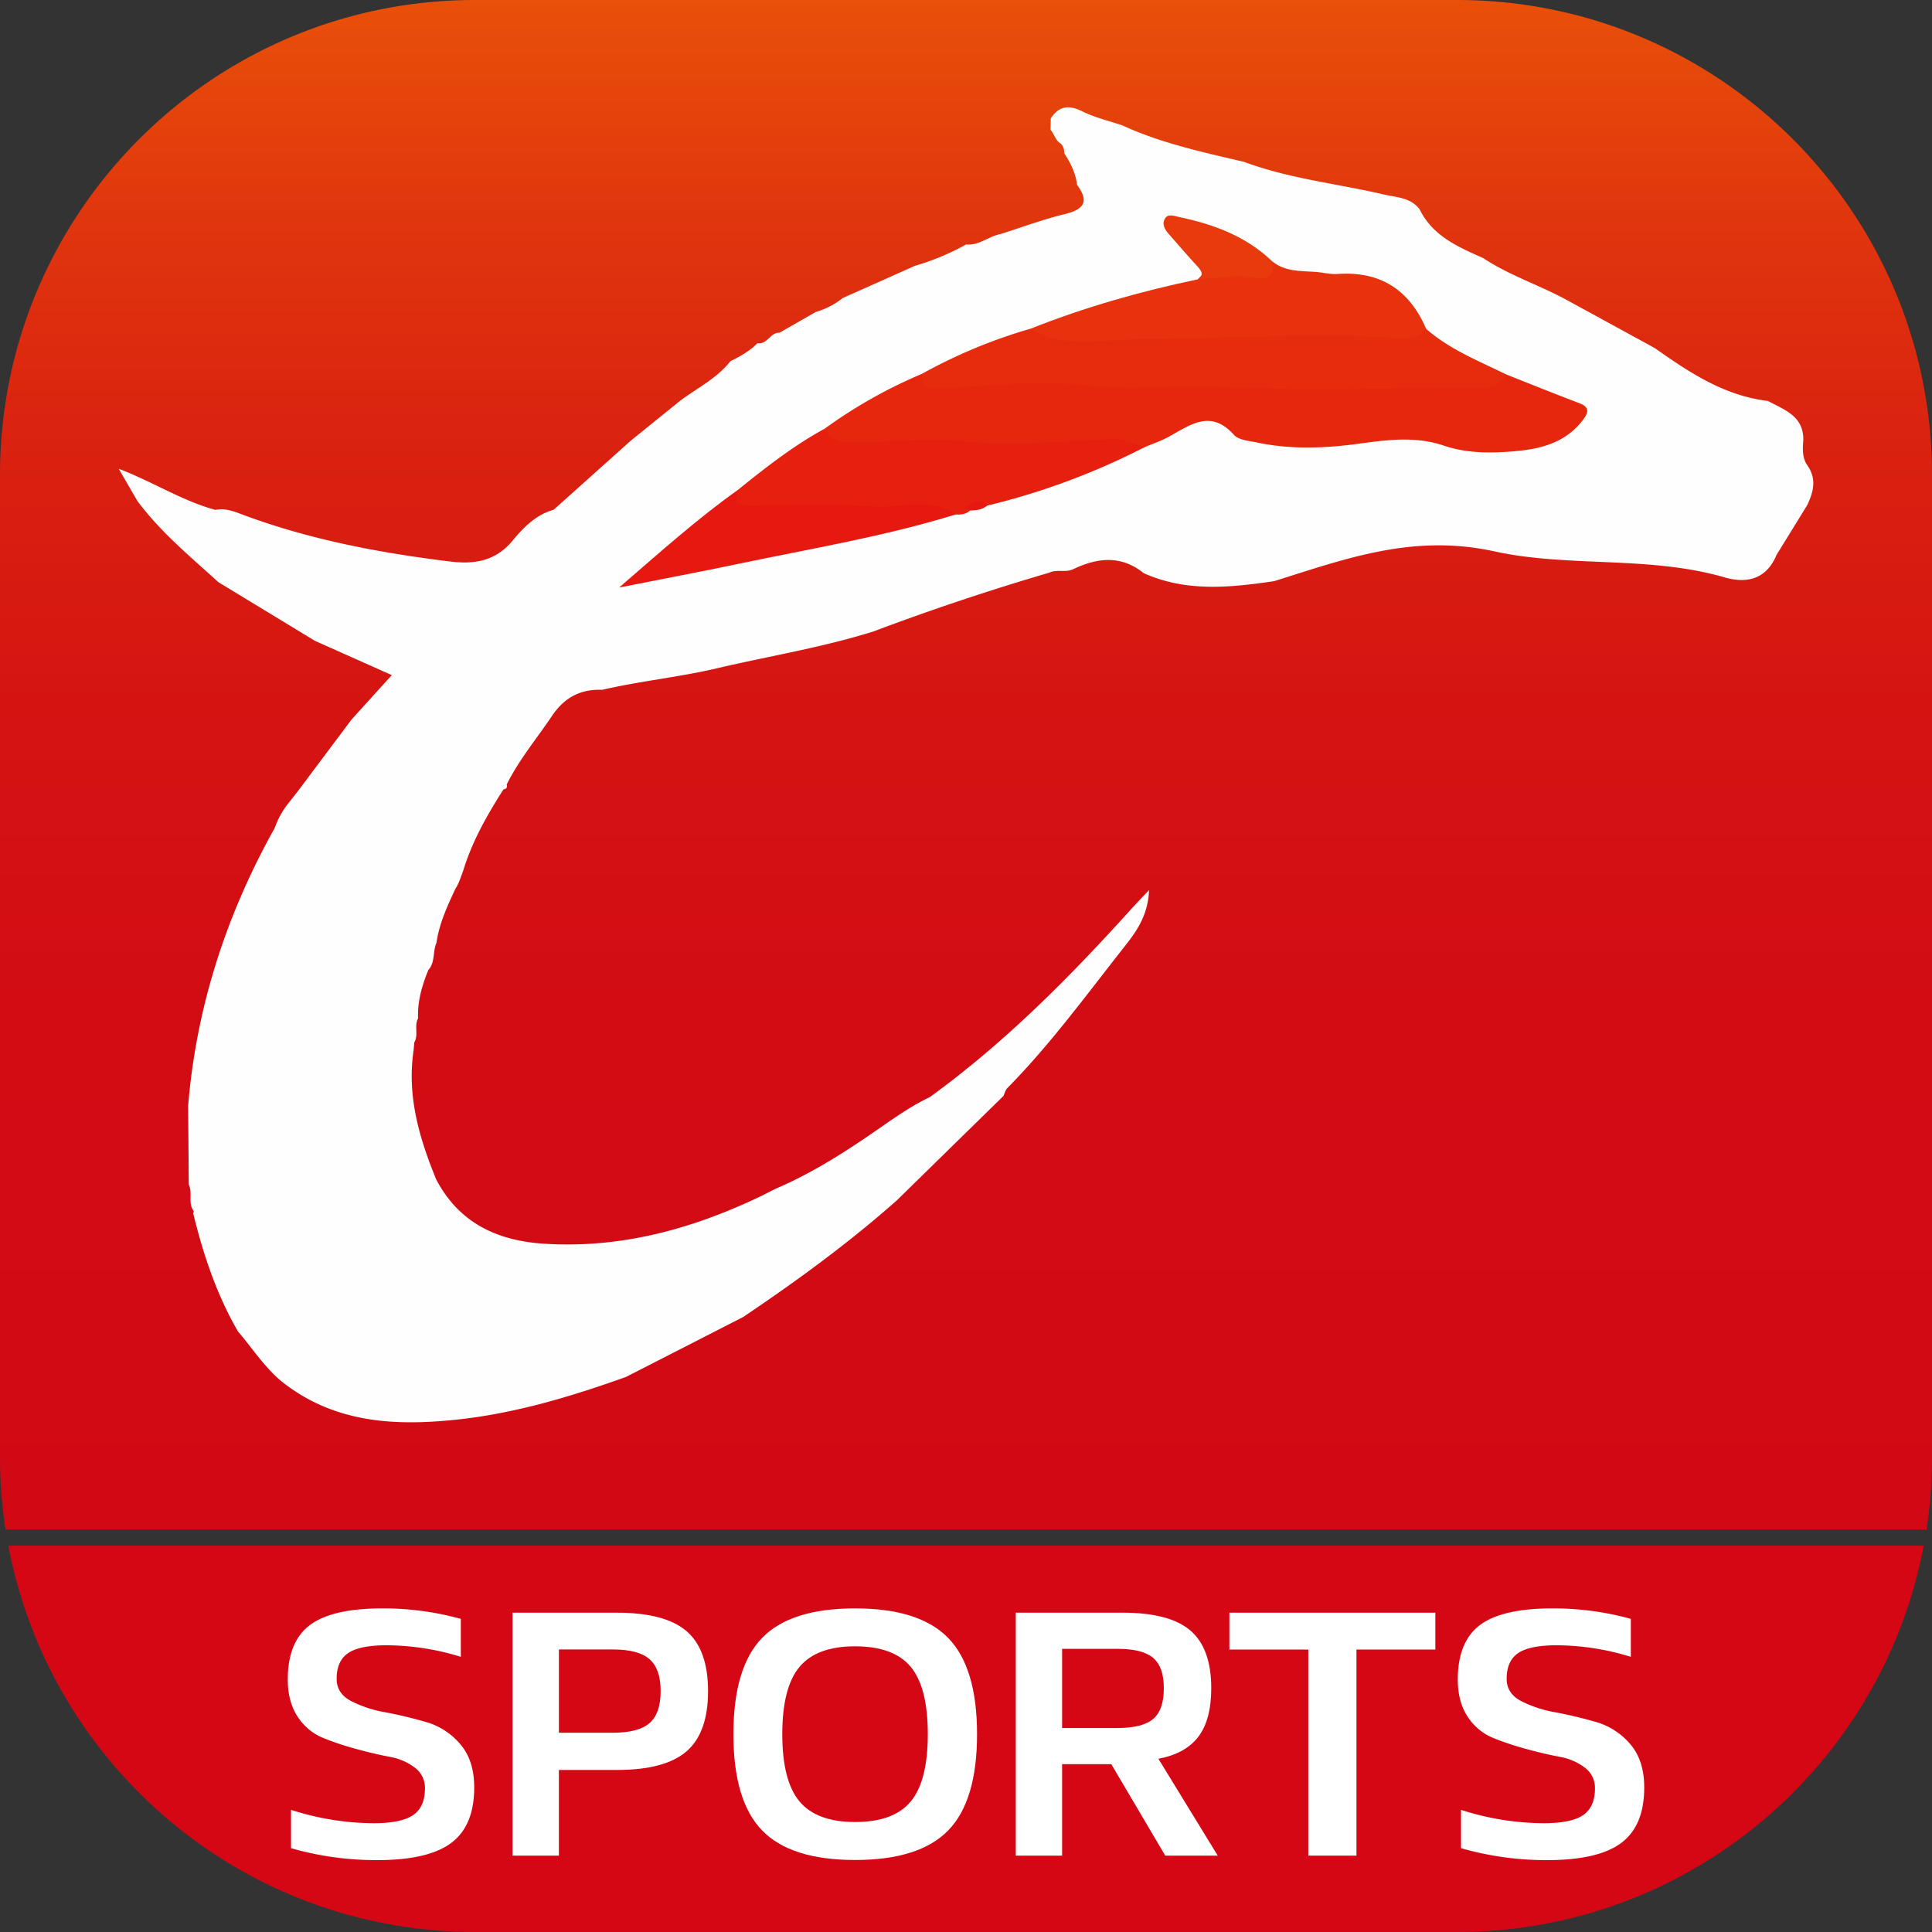 <svg xmlns="http://www.w3.org/2000/svg" xmlns:xlink="http://www.w3.org/1999/xlink" viewBox="0 0 1200 1200"><rect x="0" y="0" width="1200" height="1200" fill="#333333" stroke="none"/><defs><style>.cls-1{fill:#d60715;}.cls-2{fill:url(#Безымянный_градиент_27);}.cls-3{fill:#fefefe;}.cls-4{fill:#e7260e;}.cls-5{fill:#e72c0d;}.cls-6{fill:#e71f0f;}.cls-7{fill:#e8310d;}.cls-8{fill:#e61810;}.cls-9{fill:#e83a0d;}.cls-10{fill:#fff;}</style><linearGradient id="Безымянный_градиент_27" x1="600" y1="950.06" x2="600" gradientUnits="userSpaceOnUse"><stop offset="0" stop-color="#d20914"/><stop offset="0.34" stop-color="#d30c14"/><stop offset="0.54" stop-color="#d51412"/><stop offset="0.71" stop-color="#da2210"/><stop offset="0.86" stop-color="#e0360d"/><stop offset="1" stop-color="#e95009"/><stop offset="1" stop-color="#e95109"/></linearGradient></defs><g id="Слой_2" data-name="Слой 2"><g id="Слой_1-2" data-name="Слой 1"><path class="cls-1" d="M295.08,1200H904.91c144.14,0,264.11-103.32,289.92-239.94H5.17C31,1096.68,151,1200,295.08,1200Z"/><path class="cls-2" d="M1200,295.07C1200,132.12,1067.88,0,904.92,0H295.08C132.12,0,0,132.12,0,295.07V904.89a297.56,297.56,0,0,0,3.44,45.17H1196.57a297.56,297.56,0,0,0,3.43-45.17Z"/><path class="cls-3" d="M1122.53,313.66q-9.54,15.52-19.09,31c-6.29,15.09-18.36,18-32.37,13.93-47-13.59-96.81-6-142.87-16.12-50.55-11.07-92.4,4.6-136.85,18.51-27.35,4-54.63,6.85-81-5-14-11.28-28.75-9.64-43.72-2.46-4.83,2.32-10.18-.12-14.91,2.18q-55.28,16.19-109.16,36.49c-31.8,10-64.78,15.28-97.13,22.88-23.37,5.49-47.76,7.92-71.39,13.39-13.49-.52-23.47,4.73-31.21,16.23-9.5,14.12-20.49,27.24-28.12,42.6.5,1.8-.17,2.8-2,3-10.09,15.85-19.38,32.1-24.91,50.21-1.51,4-2.64,8.07-5,11.63-5,10.77-10,21.54-11.7,33.45-2.4,5.46-.69,12.15-5.1,17-3.86,9.6-6.8,19.4-6.32,29.92-2.57,4.71.42,10.29-2.36,15-.14,1.58-.27,3.16-.41,4.74-4.25,28.31,3.46,54.55,14,80.28,14.24,27.2,38.08,38.21,67.39,40,47.33,2.95,91.38-9.08,133.65-29.25,3.36-1.61,6.65-3.37,10-5,19.33-8.25,37.19-19.12,54.57-30.83,13.43-9,26.31-19,41-26,46.56-33.77,86.78-74.34,125.16-116.87,3-3.33,6.16-6.54,11-11.69-.59,15.84-7.93,25.83-15.35,35.23-23.52,29.8-45.89,60.59-72.66,87.73-1.22,1.23-1.63,3.25-2.42,4.9L557,745.6c-30,26.58-62.26,50.1-95.45,72.44l-72.71,37.19c-34.61,12.38-69.66,22.91-106.46,26.66-38.93,4-76.28,1.49-108.34-24.57-10.23-8.85-17.57-20.2-26.27-30.38C134.51,804,126.22,779.19,120,753.61a1.73,1.73,0,0,0-.33-2.35c-2.72-4.86,0-10.57-2.42-15.47q-.2-24.49-.4-49c5.11-61.52,23.76-118.81,53.8-172.56a51.68,51.68,0,0,1,8.48-15.34q2.8-3.54,5.6-7.1l33.62-44.88,25-27.58L195.55,398l-59.86-36.38c-17.64-16-36-31.18-50.36-50.46-3.46-6-6.93-12-11.59-20,21.65,8.3,39.59,20,60,25.54,6.31-1.31,12,1.11,17.64,3.21,41.44,15.38,84.48,23.51,128.19,28.85,15.28,1.87,28.36-.26,38.94-13.11,6.72-8.17,14.52-16,25.41-19.05l47.68-42.73,30.84-24.95c10.62-7.92,22.81-13.86,31.23-24.57,6.11-3,12-6.29,16.81-11.2,6.08,1.08,7.93-6.77,13.64-6.46l22.56-12.91a48.92,48.92,0,0,0,16.74-8.65l44.8-20a152,152,0,0,0,31.86-13.31c8,.86,14-5.1,21.41-6.46,13.25-4.19,26.33-9.1,39.8-12.36,11.85-2.87,15.49-7.66,7.71-18.12-.9-7.28-4-13.65-8-19.71,0-2.46-.48-4.77-2.67-6.33-3-2-3.49-5.73-5.82-8.18.05-2.36.09-4.72.14-7.09,5.16-8,11.37-8.47,19.75-4.32,7.78,3.84,16.47,5.84,24.76,8.65,24.16,11.13,50,16.61,75.68,22.68C800.77,111,830.4,114,859.13,120.72c8,1.88,16.84,1.8,22.59,9.23,8.13,16.7,23.92,23.41,39.53,30.37,15.79,10.47,33.85,16.41,50.46,25.23l56.12,30.66c21.46,15.14,43.19,29.65,70.24,32.82,10,5.48,21.9,9.11,22,23.74-.35,5.57-.87,11.47,2.43,16.14C1128.47,297.38,1126.45,305.41,1122.53,313.66Z"/><path class="cls-4" d="M512.19,266.28a304.06,304.06,0,0,1,60.56-34.13c11.18,5.83,22.92,3.64,34.82,3.37,23.64-.54,47.33-1.69,71-.39,8.81.49,17.61,1.9,26.47,1.56,54.92-2.14,109.84,1.14,164.77.06,22-.43,44.15,1.72,65.8-4.15,15.12,6,30.18,12.08,45.38,17.84,6.7,2.55,5.52,6,2.17,10.43-10.15,13.39-24.71,17.68-40.37,19.21-15.4,1.5-31.27,1.7-45.77-3.23-18.67-6.35-36.61-3.42-55-1-20.41,2.65-40.9,3.29-61.21-1-5-1.05-11.44-1.47-14.37-4.73-14.76-16.48-27.64-5.75-41.12,1.48-4.46,2.39-9.32,4-14,6-7.75,3-15.64,1-23.4.32-23.27-2-46.39,2.07-69.64,1.16-28.73-1.13-57.45-3-86.26-.43C523.29,279.41,513.55,278.7,512.19,266.28Z"/><path class="cls-5" d="M935.58,232.6c-5.32,9.69-14.5,8.49-23.4,8.48-51.22-.07-102.51,1.55-153.64-.65-29-1.25-57.91,2-87.19-1.27-28.55-3.23-57.94.87-87,2-6.7.25-12.14-.26-11.65-9a324.14,324.14,0,0,1,67.4-28c48.37,3.36,96.72,1.77,145.14.48,25.55-.67,51.22,1.41,76.89.87,7.92-.16,15.68-2.5,23.63-1.27C900.45,217.11,918.41,224.15,935.58,232.6Z"/><path class="cls-6" d="M512.19,266.28c5.25,9.5,14.26,8.55,23.08,8.44,20.69-.27,41.12-2.66,62.15-.71,31.06,2.9,62.51.17,93.79-1.24,6.59-.3,13.35,3.11,20,4.81a437.06,437.06,0,0,1-98.1,36.48,29.22,29.22,0,0,0-10.73,1.13c-2.58.69.34,1.21.16,1.86-2.59,2.44-5.79,2.68-9.1,2.51-38.2-1.09-76.42-1.21-114.63-1.44-5.13,0-10.29.22-15.38-.65-9.29-1.58-10.41-6.27-4.9-13.35C475.62,290.34,492.86,276.83,512.19,266.28Z"/><path class="cls-7" d="M885.81,204.23c-4.1,3.94-8.41,6.62-14.69,6.08-26.23-2.28-52.81-1.78-78.84-1.42-28.92.4-58.29,1.42-87.27,1.85-21.23.31-44.41,5.92-64.86-6.59,33.7-13.38,68.43-23.26,103.89-30.67,7.76-9.67,18.66-3.8,27.92-4.92,6.94-.83,12.95-1.78,18.25-6.24,7.8,6.4,17.27,5.93,26.52,6.53,4.65.31,9.33,1.64,13.91,1.32C857.32,168.26,875.39,180,885.81,204.23Z"/><path class="cls-8" d="M458.57,304.12c-1.5,5.33-2.78,10,5.86,9.9,26.42-.2,52.94-1.24,79.24.61,16.56,1.17,34.24-6.25,49.81,4.93-44.18,13.68-89.78,21.17-134.91,30.66-23.21,4.89-46.53,9.26-74,14.7C410.78,342.26,433.54,321.86,458.57,304.12Z"/><path class="cls-9" d="M790.21,162.32c.69,8.12.14,12.11-11,10s-23.42.6-35.19,1.2c3.59-2.62,2.64-4.88,0-7.76-6.32-6.78-12.28-13.88-18.43-20.81-2.32-2.62-3.82-5.84-2.19-8.89,1.94-3.64,5.86-1.91,8.79-1.3C753.73,139.23,773.92,146.71,790.21,162.32Z"/><path class="cls-8" d="M602.58,317.05c-1.17-.72-4.77-1.38-3-2.18,4-1.81,8.81-6.69,13.59-.81C610.07,316.61,606.4,317.1,602.58,317.05Z"/><path class="cls-10" d="M178.74,1043.21q0-23.58,13.83-33.91T237.88,999a181,181,0,0,1,48.34,6.51v23.58a157.9,157.9,0,0,0-46.09-7.18q-16.65,0-23.84,4.83t-7.19,16q0,9,8.77,13.7a73.66,73.66,0,0,0,21.36,7.07q12.59,2.37,25.18,6a43.69,43.69,0,0,1,21.36,13.7q8.78,10.11,8.77,27,0,23.8-14.28,34.47t-46,10.67a191.7,191.7,0,0,1-53.51-7.41v-23.81a169.71,169.71,0,0,0,51.26,8.31q17.08,0,24.51-5t7.42-16.73a15.54,15.54,0,0,0-6.29-12.8,36,36,0,0,0-15.74-6.74q-9.45-1.79-20.58-4.83a182.2,182.2,0,0,1-20.57-6.85,34.52,34.52,0,0,1-15.74-13Q178.74,1057.13,178.74,1043.21Z"/><path class="cls-10" d="M318.37,1001.67h64.76q29.91,0,43.28,11.45t13.38,37.28q0,25.81-13.38,37.39t-43.28,11.56h-36v53.22H318.37Zm28.78,74.55h33.73q15.74,0,22.6-6t6.86-19.87q0-13.7-6.86-19.76t-22.6-6.07H347.15Z"/><path class="cls-10" d="M473.3,1136.85q-17.78-18.4-17.77-59.73t17.77-59.73Q491.06,999,531.08,999t57.9,18.42q17.88,18.41,17.88,59.73T589,1136.85q-17.88,18.42-57.9,18.42T473.3,1136.85Zm23.27-101.5q-10.68,12.8-10.68,41.77t10.68,41.77q10.68,12.79,34.51,12.8,24.06,0,34.63-12.8t10.57-41.77q0-29-10.57-41.77t-34.63-12.8Q507.25,1022.55,496.57,1035.35Z"/><path class="cls-10" d="M630.91,1001.67h66.56q29,0,41.93,11.11t12.93,35.82q0,19.53-8,30.09t-24.84,13.7l36.87,60.18h-32.6l-33.51-56.81H659.69v56.81H630.91Zm28.78,71.63H694.1q15.51,0,22.14-5.61t6.64-19.09q0-13.24-6.64-18.86t-22.14-5.62H659.69Z"/><path class="cls-10" d="M812.6,1024.57h-49v-22.9H891.52v22.9h-49v128H812.6Z"/><path class="cls-10" d="M905.46,1043.21q0-23.58,13.83-33.91T964.59,999a181.08,181.08,0,0,1,48.35,6.51v23.58a157.92,157.92,0,0,0-46.1-7.18q-16.64,0-23.83,4.83t-7.2,16q0,9,8.77,13.7a73.86,73.86,0,0,0,21.36,7.07q12.6,2.37,25.19,6a43.73,43.73,0,0,1,21.36,13.7q8.76,10.11,8.77,27,0,23.8-14.28,34.47t-46,10.67a191.77,191.77,0,0,1-53.52-7.41v-23.81a169.77,169.77,0,0,0,51.27,8.31q17.09,0,24.51-5t7.42-16.73a15.52,15.52,0,0,0-6.3-12.8,36,36,0,0,0-15.74-6.74q-9.43-1.79-20.57-4.83a183.06,183.06,0,0,1-20.58-6.85,34.62,34.62,0,0,1-15.74-13Q905.46,1057.13,905.46,1043.21Z"/></g></g></svg>